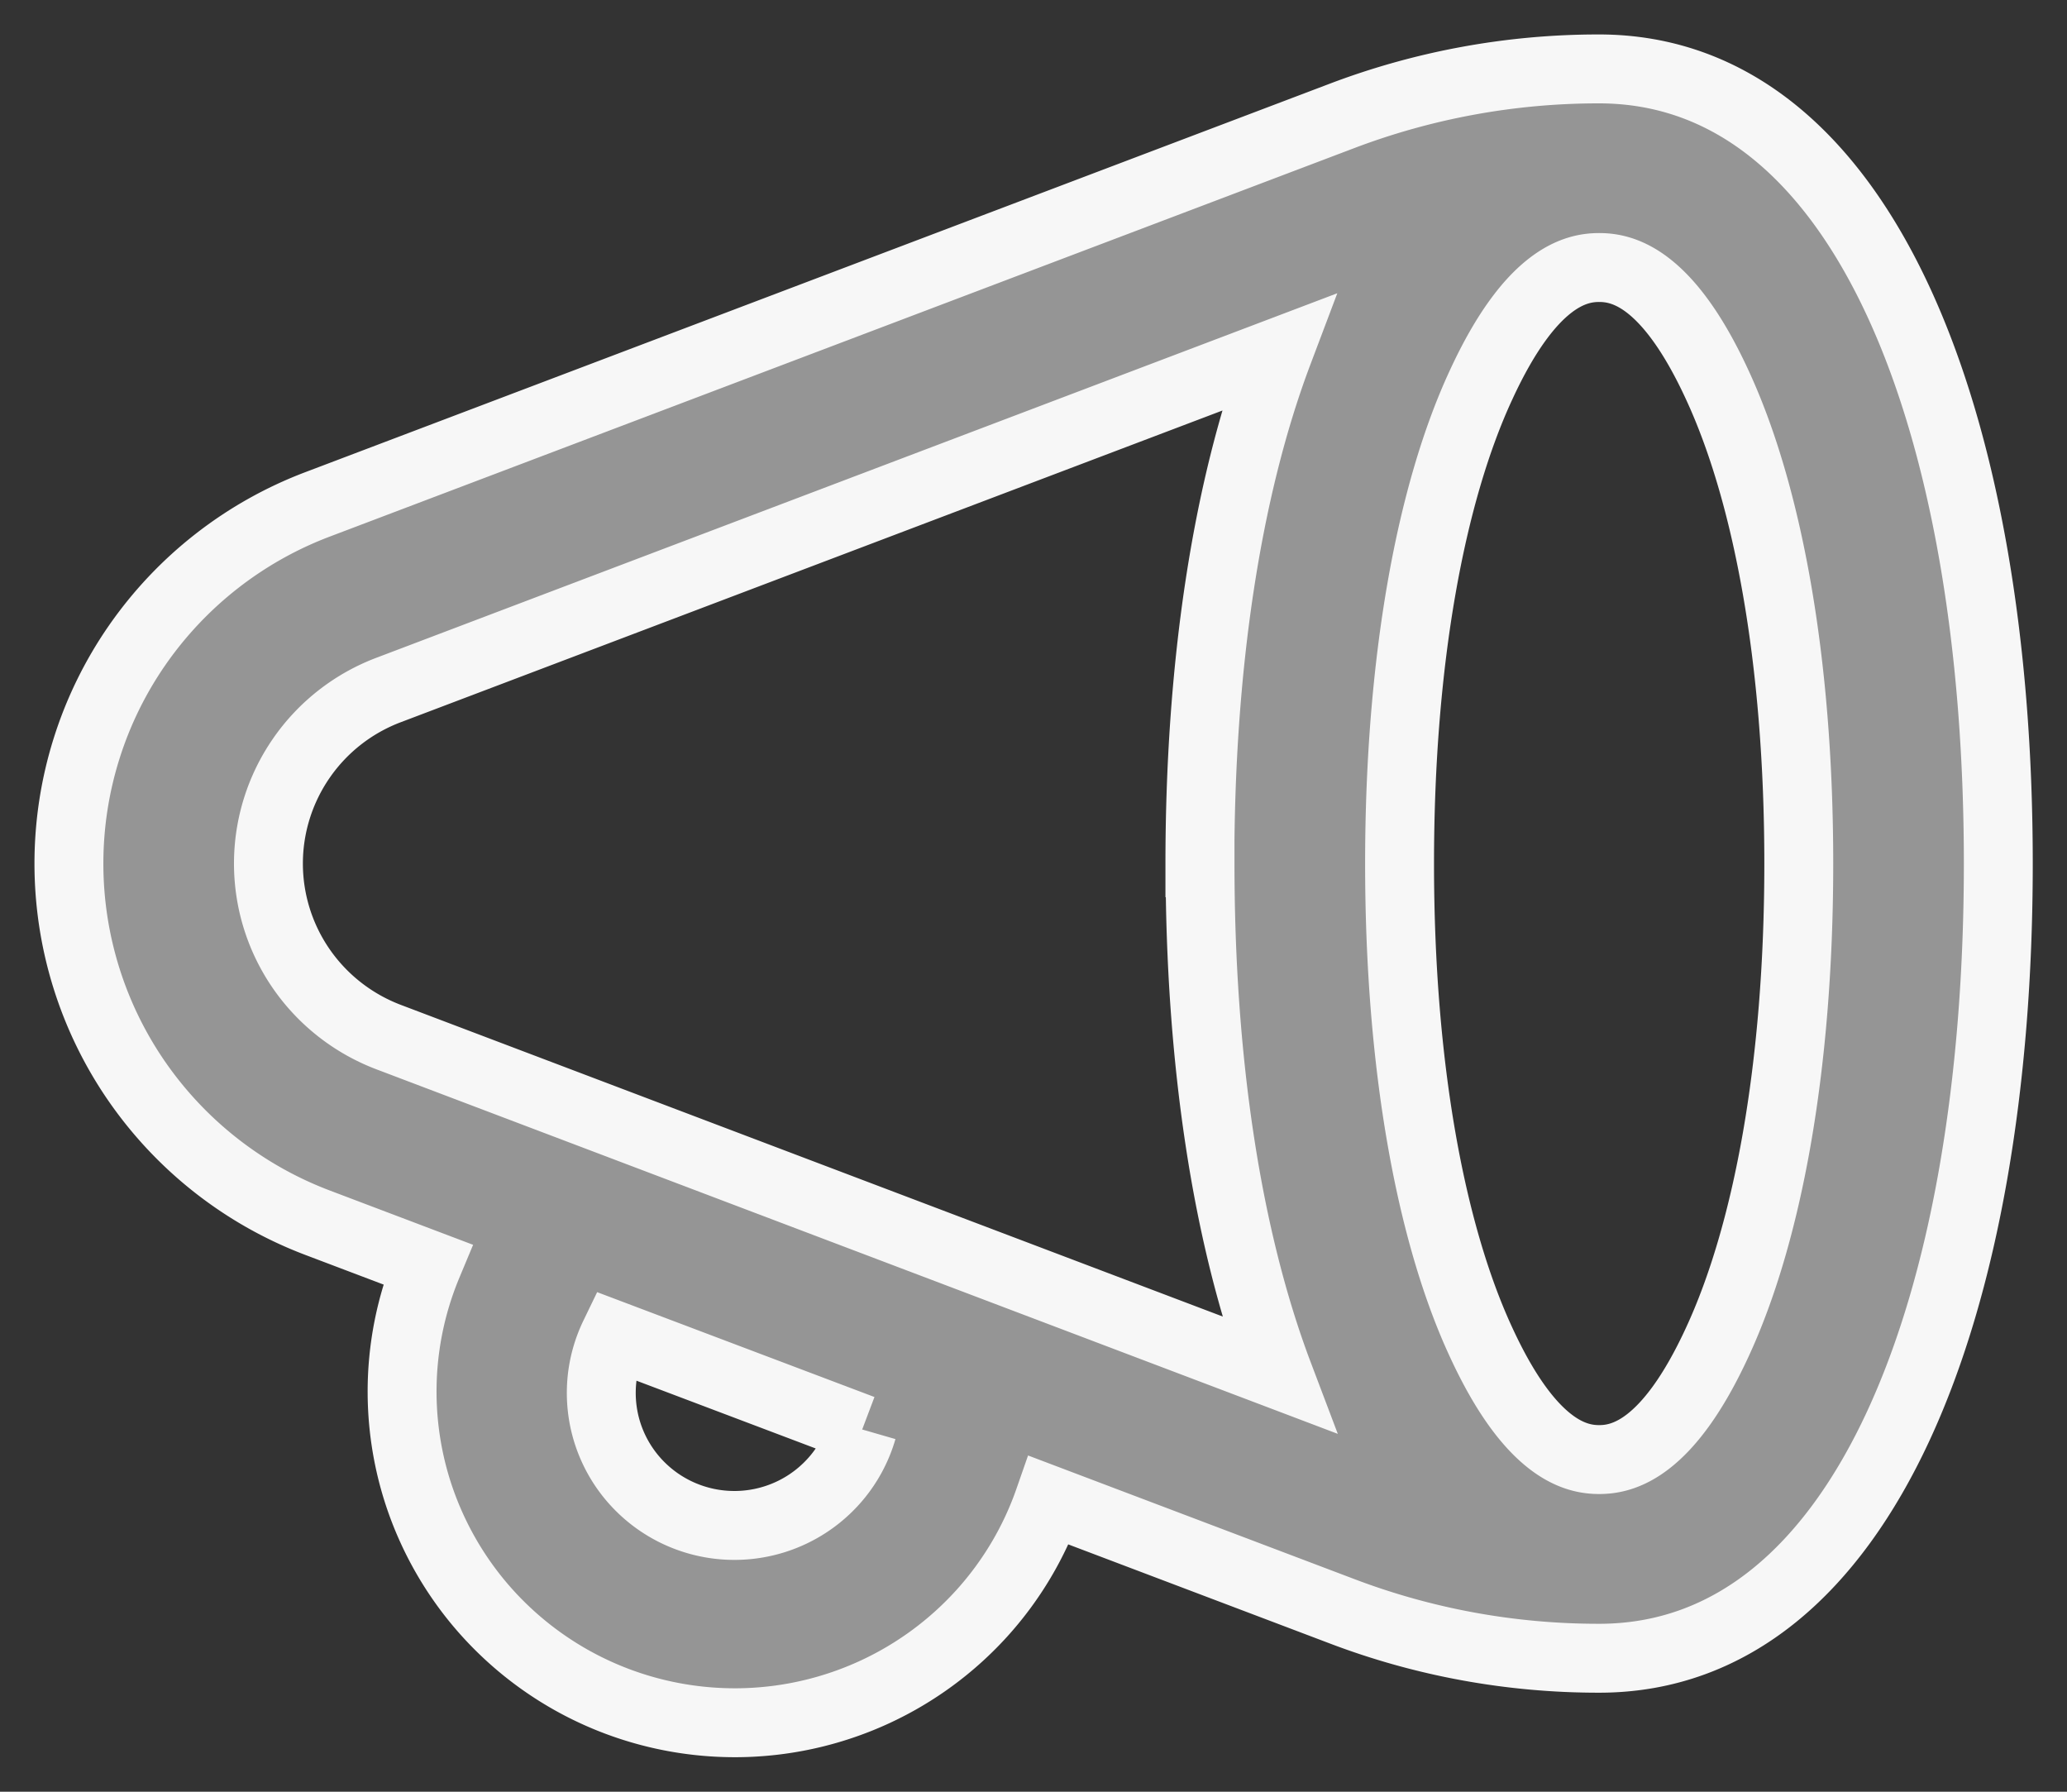 <svg xmlns="http://www.w3.org/2000/svg" xmlns:v="https://vecta.io/nano" width="30" height="26" fill="none"><rect width="100%" height="100%" fill="#333333" stroke="none"/><path fill-rule="evenodd" d="M21.494 19.479c.722 1.565 1.377 1.701 1.713 1.701s.991-.136 1.713-1.701c.728-1.568 1.184-3.992 1.184-6.948s-.456-5.379-1.184-6.948c-.722-1.566-1.375-1.701-1.713-1.701s-.991.136-1.713 1.701c-.728 1.566-1.184 3.992-1.184 6.948s.456 5.38 1.184 6.948zm-4.08-6.948c0 2.823.38 5.41 1.139 7.415L5.639 15.049c-.513-.195-.954-.54-1.265-.989s-.478-.983-.478-1.529.167-1.079.478-1.529.752-.795 1.265-.989l12.911-4.897c-.757 2.005-1.135 4.593-1.135 7.415zm5.793 11.532c3.862 0 5.793-5.162 5.793-11.532S27.069 1 23.207 1a10.5 10.5 0 0 0-3.735.684L4.609 7.319a5.6 5.6 0 0 0-2.62 2.047 5.56 5.56 0 0 0 0 6.33 5.6 5.6 0 0 0 2.62 2.047l1.597.605c-.248.594-.374 1.231-.37 1.874s.137 1.279.393 1.87.627 1.125 1.094 1.57a4.83 4.83 0 0 0 1.622 1.022c.604.229 1.248.335 1.893.312s1.28-.175 1.866-.447a4.83 4.83 0 0 0 1.543-1.135 4.8 4.8 0 0 0 .977-1.644l4.248 1.609c1.192.454 2.458.685 3.735.684zM12.515 20.74L8.918 19.38c-.116.24-.181.501-.19.767s.037.531.136.778a1.92 1.92 0 0 0 .439.658 1.93 1.93 0 0 0 .668.427 1.94 1.94 0 0 0 1.552-.077 1.93 1.93 0 0 0 .622-.491 1.92 1.92 0 0 0 .371-.698" fill="#959595"></path><path d="M12.515 20.74L8.918 19.38c-.116.24-.181.501-.19.767s.037.531.136.778a1.92 1.92 0 0 0 .439.658 1.93 1.93 0 0 0 .668.427 1.94 1.94 0 0 0 1.552-.077 1.93 1.93 0 0 0 .622-.491 1.92 1.92 0 0 0 .371-.698m8.981-1.265c.722 1.565 1.377 1.701 1.713 1.701s.991-.136 1.713-1.701c.728-1.568 1.184-3.992 1.184-6.948s-.456-5.379-1.184-6.948c-.722-1.566-1.375-1.701-1.713-1.701s-.991.136-1.713 1.701c-.728 1.566-1.184 3.992-1.184 6.948s.456 5.38 1.184 6.948zm-4.08-6.948c0 2.823.38 5.41 1.139 7.415L5.639 15.049c-.513-.195-.954-.54-1.265-.989s-.478-.983-.478-1.529.167-1.079.478-1.529.752-.795 1.265-.989l12.911-4.897c-.757 2.005-1.135 4.593-1.135 7.415zm5.793 11.532c3.862 0 5.793-5.162 5.793-11.532S27.069 1 23.207 1a10.5 10.5 0 0 0-3.735.684L4.609 7.319a5.6 5.6 0 0 0-2.62 2.047 5.56 5.56 0 0 0 0 6.33 5.6 5.6 0 0 0 2.62 2.047l1.597.605c-.248.594-.374 1.231-.37 1.874s.137 1.279.393 1.87.627 1.125 1.094 1.57a4.83 4.83 0 0 0 1.622 1.022c.604.229 1.248.335 1.893.312s1.28-.175 1.866-.447a4.83 4.83 0 0 0 1.543-1.135 4.8 4.8 0 0 0 .977-1.644l4.248 1.609c1.192.454 2.458.685 3.735.684z" stroke="#f7f7f7"></path></svg>